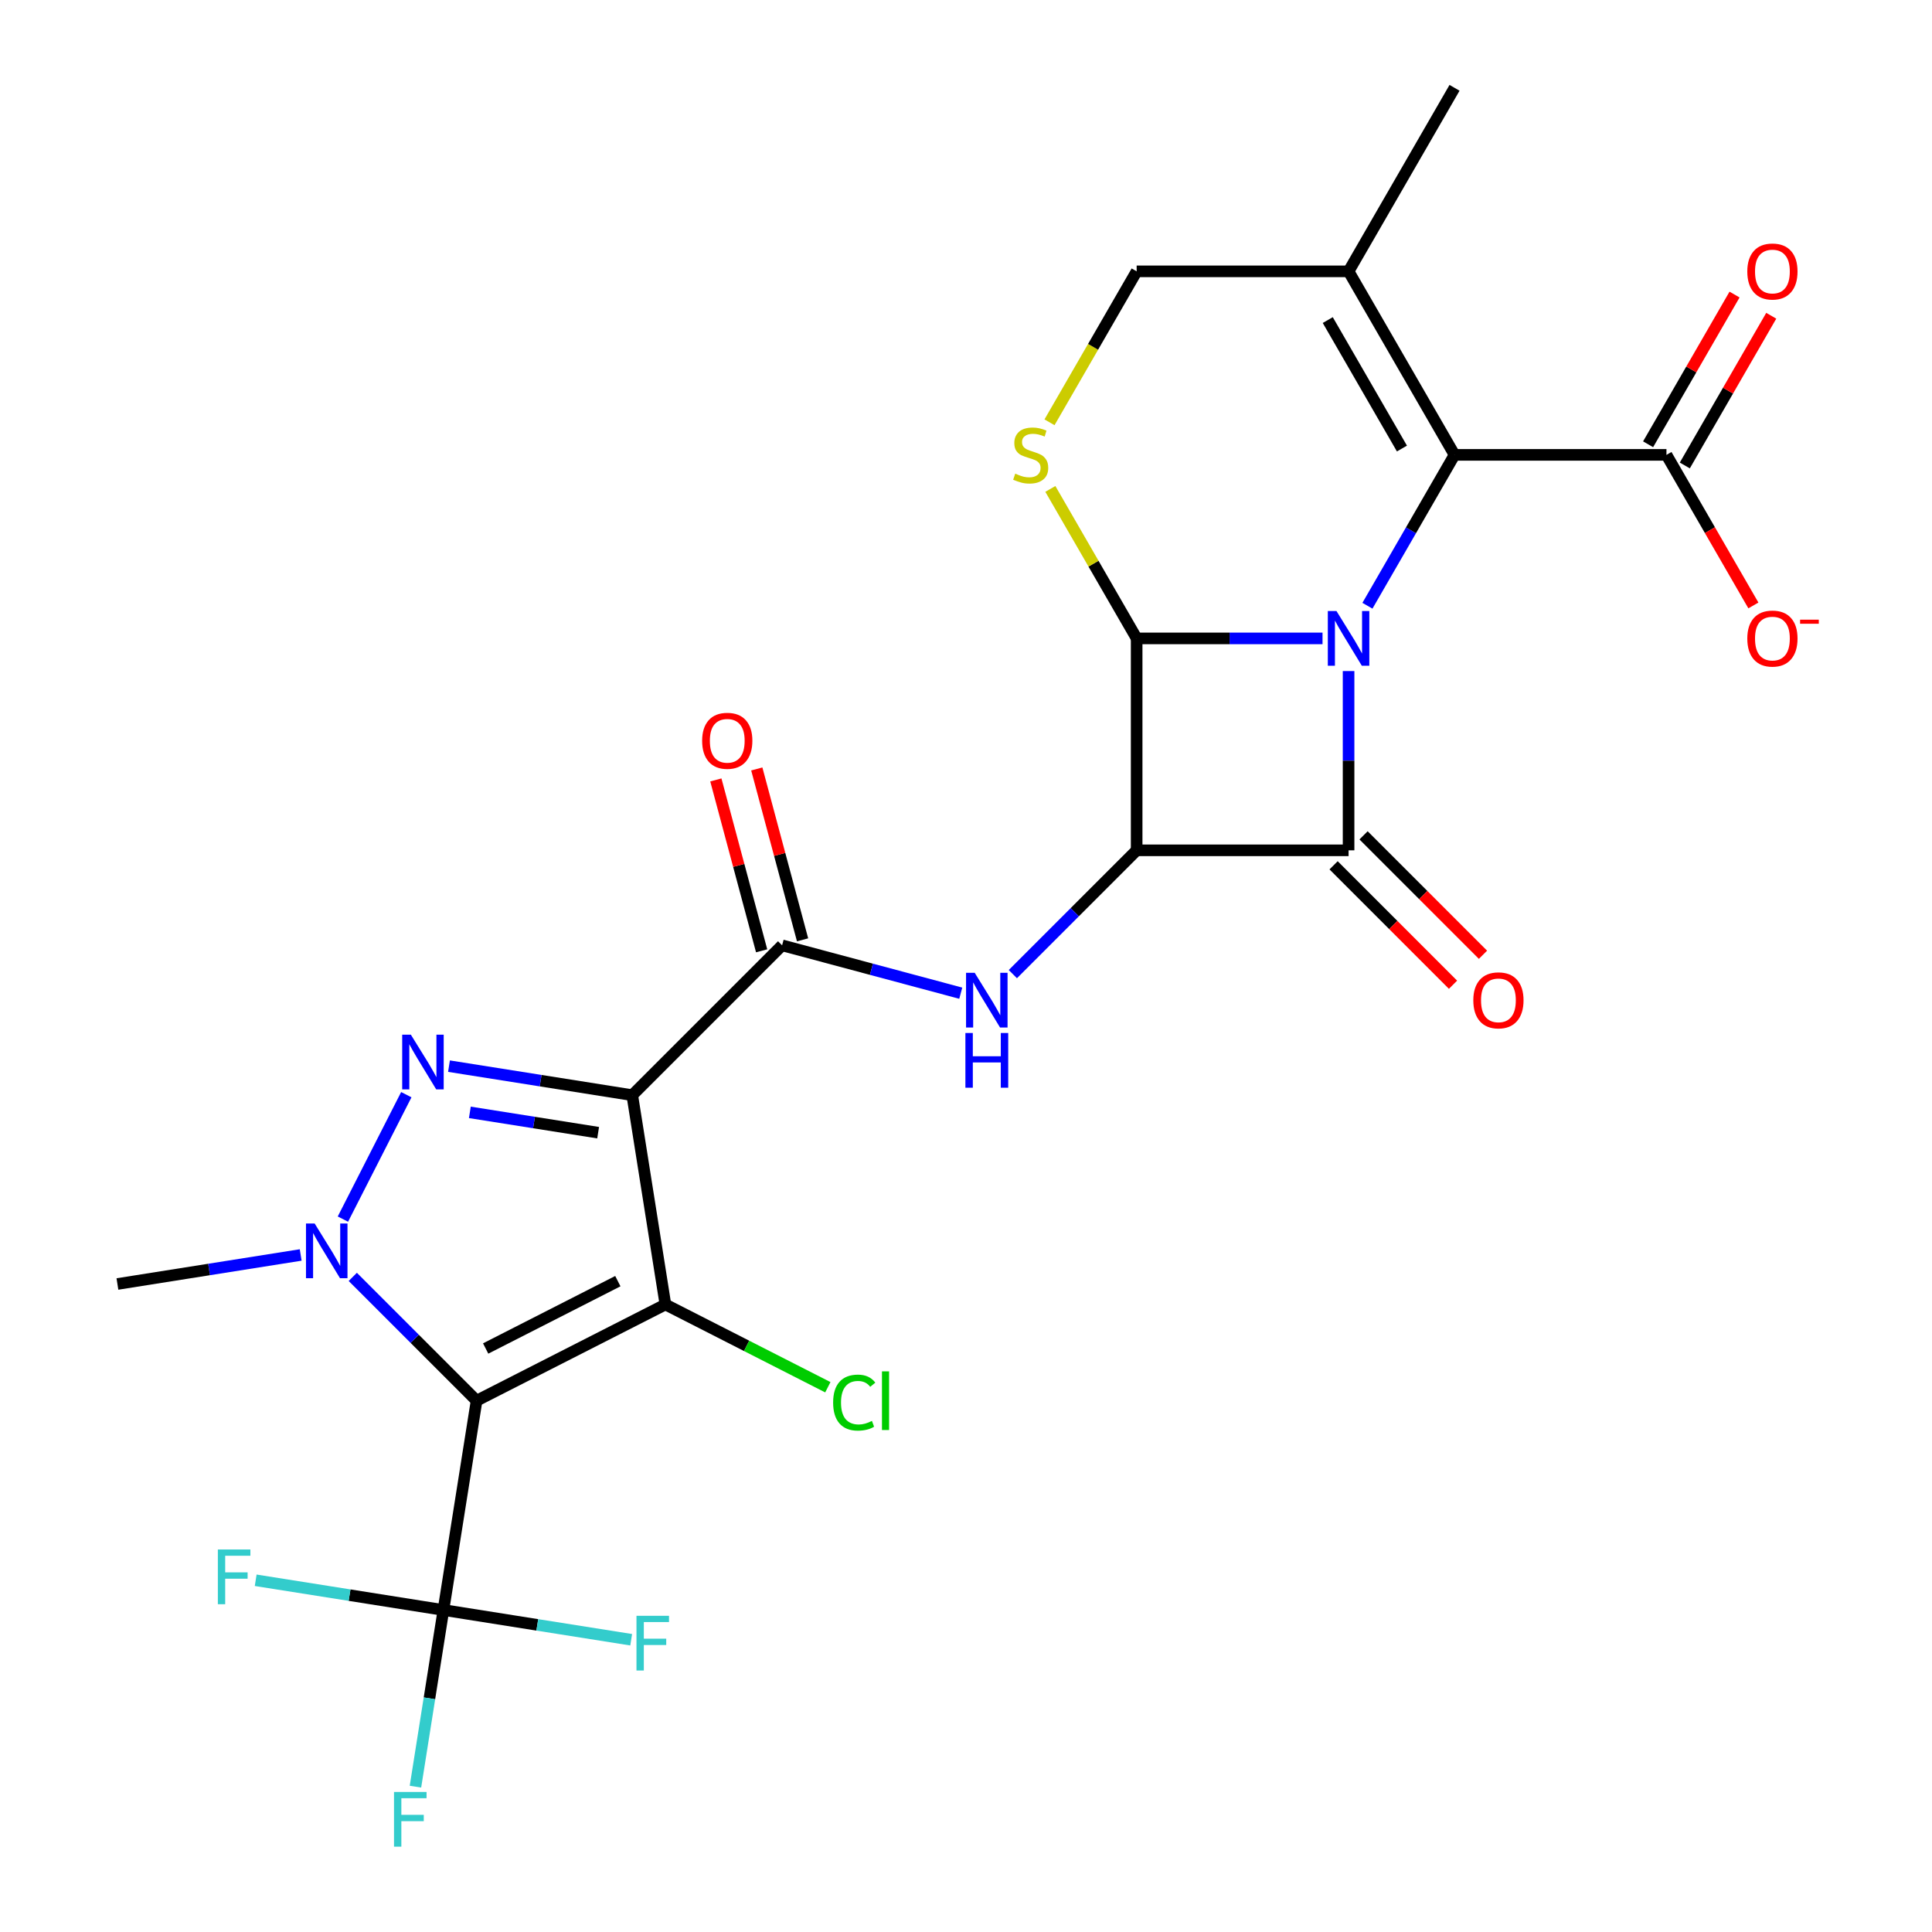 <?xml version='1.0' encoding='iso-8859-1'?>
<svg version='1.1' baseProfile='full'
              xmlns='http://www.w3.org/2000/svg'
                      xmlns:rdkit='http://www.rdkit.org/xml'
                      xmlns:xlink='http://www.w3.org/1999/xlink'
                  xml:space='preserve'
width='1000px' height='1000px' viewBox='0 0 1000 1000'>
<!-- END OF HEADER -->
<rect style='opacity:1.0;fill:#FFFFFF;stroke:none' width='1000' height='1000' x='0' y='0'> </rect>
<path class='bond-2' d='M 698.02,347.338 L 698.02,393.732' style='fill:none;fill-rule:evenodd;stroke:#0000FF;stroke-width:6px;stroke-linecap:butt;stroke-linejoin:miter;stroke-opacity:1' />
<path class='bond-2' d='M 698.02,393.732 L 698.02,440.126' style='fill:none;fill-rule:evenodd;stroke:#000000;stroke-width:6px;stroke-linecap:butt;stroke-linejoin:miter;stroke-opacity:1' />
<path class='bond-4' d='M 684.538,330.436 L 636.435,330.436' style='fill:none;fill-rule:evenodd;stroke:#0000FF;stroke-width:6px;stroke-linecap:butt;stroke-linejoin:miter;stroke-opacity:1' />
<path class='bond-4' d='M 636.435,330.436 L 588.331,330.436' style='fill:none;fill-rule:evenodd;stroke:#000000;stroke-width:6px;stroke-linecap:butt;stroke-linejoin:miter;stroke-opacity:1' />
<path class='bond-8' d='M 707.779,313.534 L 730.322,274.488' style='fill:none;fill-rule:evenodd;stroke:#0000FF;stroke-width:6px;stroke-linecap:butt;stroke-linejoin:miter;stroke-opacity:1' />
<path class='bond-8' d='M 730.322,274.488 L 752.865,235.442' style='fill:none;fill-rule:evenodd;stroke:#000000;stroke-width:6px;stroke-linecap:butt;stroke-linejoin:miter;stroke-opacity:1' />
<path class='bond-0' d='M 327.255,566.86 L 404.817,489.298' style='fill:none;fill-rule:evenodd;stroke:#000000;stroke-width:6px;stroke-linecap:butt;stroke-linejoin:miter;stroke-opacity:1' />
<path class='bond-5' d='M 327.255,566.86 L 344.414,675.199' style='fill:none;fill-rule:evenodd;stroke:#000000;stroke-width:6px;stroke-linecap:butt;stroke-linejoin:miter;stroke-opacity:1' />
<path class='bond-6' d='M 327.255,566.86 L 279.826,559.348' style='fill:none;fill-rule:evenodd;stroke:#000000;stroke-width:6px;stroke-linecap:butt;stroke-linejoin:miter;stroke-opacity:1' />
<path class='bond-6' d='M 279.826,559.348 L 232.398,551.836' style='fill:none;fill-rule:evenodd;stroke:#0000FF;stroke-width:6px;stroke-linecap:butt;stroke-linejoin:miter;stroke-opacity:1' />
<path class='bond-6' d='M 309.594,586.274 L 276.395,581.016' style='fill:none;fill-rule:evenodd;stroke:#000000;stroke-width:6px;stroke-linecap:butt;stroke-linejoin:miter;stroke-opacity:1' />
<path class='bond-6' d='M 276.395,581.016 L 243.195,575.758' style='fill:none;fill-rule:evenodd;stroke:#0000FF;stroke-width:6px;stroke-linecap:butt;stroke-linejoin:miter;stroke-opacity:1' />
<path class='bond-1' d='M 246.68,724.997 L 344.414,675.199' style='fill:none;fill-rule:evenodd;stroke:#000000;stroke-width:6px;stroke-linecap:butt;stroke-linejoin:miter;stroke-opacity:1' />
<path class='bond-1' d='M 251.38,697.981 L 319.794,663.122' style='fill:none;fill-rule:evenodd;stroke:#000000;stroke-width:6px;stroke-linecap:butt;stroke-linejoin:miter;stroke-opacity:1' />
<path class='bond-11' d='M 246.68,724.997 L 229.521,833.336' style='fill:none;fill-rule:evenodd;stroke:#000000;stroke-width:6px;stroke-linecap:butt;stroke-linejoin:miter;stroke-opacity:1' />
<path class='bond-28' d='M 246.68,724.997 L 214.64,692.957' style='fill:none;fill-rule:evenodd;stroke:#000000;stroke-width:6px;stroke-linecap:butt;stroke-linejoin:miter;stroke-opacity:1' />
<path class='bond-28' d='M 214.64,692.957 L 182.6,660.917' style='fill:none;fill-rule:evenodd;stroke:#0000FF;stroke-width:6px;stroke-linecap:butt;stroke-linejoin:miter;stroke-opacity:1' />
<path class='bond-16' d='M 690.264,447.882 L 721.174,478.792' style='fill:none;fill-rule:evenodd;stroke:#000000;stroke-width:6px;stroke-linecap:butt;stroke-linejoin:miter;stroke-opacity:1' />
<path class='bond-16' d='M 721.174,478.792 L 752.084,509.702' style='fill:none;fill-rule:evenodd;stroke:#FF0000;stroke-width:6px;stroke-linecap:butt;stroke-linejoin:miter;stroke-opacity:1' />
<path class='bond-16' d='M 705.777,432.369 L 736.687,463.279' style='fill:none;fill-rule:evenodd;stroke:#000000;stroke-width:6px;stroke-linecap:butt;stroke-linejoin:miter;stroke-opacity:1' />
<path class='bond-16' d='M 736.687,463.279 L 767.597,494.189' style='fill:none;fill-rule:evenodd;stroke:#FF0000;stroke-width:6px;stroke-linecap:butt;stroke-linejoin:miter;stroke-opacity:1' />
<path class='bond-26' d='M 698.02,440.126 L 588.331,440.126' style='fill:none;fill-rule:evenodd;stroke:#000000;stroke-width:6px;stroke-linecap:butt;stroke-linejoin:miter;stroke-opacity:1' />
<path class='bond-3' d='M 588.331,440.126 L 588.331,330.436' style='fill:none;fill-rule:evenodd;stroke:#000000;stroke-width:6px;stroke-linecap:butt;stroke-linejoin:miter;stroke-opacity:1' />
<path class='bond-10' d='M 588.331,440.126 L 556.291,472.166' style='fill:none;fill-rule:evenodd;stroke:#000000;stroke-width:6px;stroke-linecap:butt;stroke-linejoin:miter;stroke-opacity:1' />
<path class='bond-10' d='M 556.291,472.166 L 524.251,504.206' style='fill:none;fill-rule:evenodd;stroke:#0000FF;stroke-width:6px;stroke-linecap:butt;stroke-linejoin:miter;stroke-opacity:1' />
<path class='bond-12' d='M 588.331,330.436 L 565.996,291.75' style='fill:none;fill-rule:evenodd;stroke:#000000;stroke-width:6px;stroke-linecap:butt;stroke-linejoin:miter;stroke-opacity:1' />
<path class='bond-12' d='M 565.996,291.75 L 543.66,253.065' style='fill:none;fill-rule:evenodd;stroke:#CCCC00;stroke-width:6px;stroke-linecap:butt;stroke-linejoin:miter;stroke-opacity:1' />
<path class='bond-17' d='M 344.414,675.199 L 386.45,696.618' style='fill:none;fill-rule:evenodd;stroke:#000000;stroke-width:6px;stroke-linecap:butt;stroke-linejoin:miter;stroke-opacity:1' />
<path class='bond-17' d='M 386.45,696.618 L 428.486,718.036' style='fill:none;fill-rule:evenodd;stroke:#00CC00;stroke-width:6px;stroke-linecap:butt;stroke-linejoin:miter;stroke-opacity:1' />
<path class='bond-7' d='M 210.304,566.603 L 177.488,631.007' style='fill:none;fill-rule:evenodd;stroke:#0000FF;stroke-width:6px;stroke-linecap:butt;stroke-linejoin:miter;stroke-opacity:1' />
<path class='bond-24' d='M 155.636,649.57 L 108.207,657.082' style='fill:none;fill-rule:evenodd;stroke:#0000FF;stroke-width:6px;stroke-linecap:butt;stroke-linejoin:miter;stroke-opacity:1' />
<path class='bond-24' d='M 108.207,657.082 L 60.779,664.594' style='fill:none;fill-rule:evenodd;stroke:#000000;stroke-width:6px;stroke-linecap:butt;stroke-linejoin:miter;stroke-opacity:1' />
<path class='bond-13' d='M 752.865,235.442 L 698.02,140.448' style='fill:none;fill-rule:evenodd;stroke:#000000;stroke-width:6px;stroke-linecap:butt;stroke-linejoin:miter;stroke-opacity:1' />
<path class='bond-13' d='M 725.64,232.162 L 687.248,165.666' style='fill:none;fill-rule:evenodd;stroke:#000000;stroke-width:6px;stroke-linecap:butt;stroke-linejoin:miter;stroke-opacity:1' />
<path class='bond-14' d='M 752.865,235.442 L 862.555,235.442' style='fill:none;fill-rule:evenodd;stroke:#000000;stroke-width:6px;stroke-linecap:butt;stroke-linejoin:miter;stroke-opacity:1' />
<path class='bond-9' d='M 404.817,489.298 L 451.052,501.687' style='fill:none;fill-rule:evenodd;stroke:#000000;stroke-width:6px;stroke-linecap:butt;stroke-linejoin:miter;stroke-opacity:1' />
<path class='bond-9' d='M 451.052,501.687 L 497.287,514.075' style='fill:none;fill-rule:evenodd;stroke:#0000FF;stroke-width:6px;stroke-linecap:butt;stroke-linejoin:miter;stroke-opacity:1' />
<path class='bond-18' d='M 415.412,486.459 L 403.562,442.234' style='fill:none;fill-rule:evenodd;stroke:#000000;stroke-width:6px;stroke-linecap:butt;stroke-linejoin:miter;stroke-opacity:1' />
<path class='bond-18' d='M 403.562,442.234 L 391.712,398.009' style='fill:none;fill-rule:evenodd;stroke:#FF0000;stroke-width:6px;stroke-linecap:butt;stroke-linejoin:miter;stroke-opacity:1' />
<path class='bond-18' d='M 394.222,492.137 L 382.372,447.912' style='fill:none;fill-rule:evenodd;stroke:#000000;stroke-width:6px;stroke-linecap:butt;stroke-linejoin:miter;stroke-opacity:1' />
<path class='bond-18' d='M 382.372,447.912 L 370.522,403.687' style='fill:none;fill-rule:evenodd;stroke:#FF0000;stroke-width:6px;stroke-linecap:butt;stroke-linejoin:miter;stroke-opacity:1' />
<path class='bond-21' d='M 229.521,833.336 L 222.28,879.055' style='fill:none;fill-rule:evenodd;stroke:#000000;stroke-width:6px;stroke-linecap:butt;stroke-linejoin:miter;stroke-opacity:1' />
<path class='bond-21' d='M 222.28,879.055 L 215.039,924.773' style='fill:none;fill-rule:evenodd;stroke:#33CCCC;stroke-width:6px;stroke-linecap:butt;stroke-linejoin:miter;stroke-opacity:1' />
<path class='bond-22' d='M 229.521,833.336 L 180.932,825.641' style='fill:none;fill-rule:evenodd;stroke:#000000;stroke-width:6px;stroke-linecap:butt;stroke-linejoin:miter;stroke-opacity:1' />
<path class='bond-22' d='M 180.932,825.641 L 132.344,817.945' style='fill:none;fill-rule:evenodd;stroke:#33CCCC;stroke-width:6px;stroke-linecap:butt;stroke-linejoin:miter;stroke-opacity:1' />
<path class='bond-23' d='M 229.521,833.336 L 278.109,841.032' style='fill:none;fill-rule:evenodd;stroke:#000000;stroke-width:6px;stroke-linecap:butt;stroke-linejoin:miter;stroke-opacity:1' />
<path class='bond-23' d='M 278.109,841.032 L 326.697,848.728' style='fill:none;fill-rule:evenodd;stroke:#33CCCC;stroke-width:6px;stroke-linecap:butt;stroke-linejoin:miter;stroke-opacity:1' />
<path class='bond-27' d='M 543.222,218.58 L 565.776,179.514' style='fill:none;fill-rule:evenodd;stroke:#CCCC00;stroke-width:6px;stroke-linecap:butt;stroke-linejoin:miter;stroke-opacity:1' />
<path class='bond-27' d='M 565.776,179.514 L 588.331,140.448' style='fill:none;fill-rule:evenodd;stroke:#000000;stroke-width:6px;stroke-linecap:butt;stroke-linejoin:miter;stroke-opacity:1' />
<path class='bond-15' d='M 698.02,140.448 L 588.331,140.448' style='fill:none;fill-rule:evenodd;stroke:#000000;stroke-width:6px;stroke-linecap:butt;stroke-linejoin:miter;stroke-opacity:1' />
<path class='bond-25' d='M 698.02,140.448 L 752.865,45.455' style='fill:none;fill-rule:evenodd;stroke:#000000;stroke-width:6px;stroke-linecap:butt;stroke-linejoin:miter;stroke-opacity:1' />
<path class='bond-19' d='M 862.555,235.442 L 885.052,274.408' style='fill:none;fill-rule:evenodd;stroke:#000000;stroke-width:6px;stroke-linecap:butt;stroke-linejoin:miter;stroke-opacity:1' />
<path class='bond-19' d='M 885.052,274.408 L 907.549,313.374' style='fill:none;fill-rule:evenodd;stroke:#FF0000;stroke-width:6px;stroke-linecap:butt;stroke-linejoin:miter;stroke-opacity:1' />
<path class='bond-20' d='M 872.054,240.927 L 894.424,202.181' style='fill:none;fill-rule:evenodd;stroke:#000000;stroke-width:6px;stroke-linecap:butt;stroke-linejoin:miter;stroke-opacity:1' />
<path class='bond-20' d='M 894.424,202.181 L 916.794,163.435' style='fill:none;fill-rule:evenodd;stroke:#FF0000;stroke-width:6px;stroke-linecap:butt;stroke-linejoin:miter;stroke-opacity:1' />
<path class='bond-20' d='M 853.055,229.958 L 875.425,191.212' style='fill:none;fill-rule:evenodd;stroke:#000000;stroke-width:6px;stroke-linecap:butt;stroke-linejoin:miter;stroke-opacity:1' />
<path class='bond-20' d='M 875.425,191.212 L 897.795,152.466' style='fill:none;fill-rule:evenodd;stroke:#FF0000;stroke-width:6px;stroke-linecap:butt;stroke-linejoin:miter;stroke-opacity:1' />
<path  class='atom-0' d='M 691.76 316.276
L 701.04 331.276
Q 701.96 332.756, 703.44 335.436
Q 704.92 338.116, 705 338.276
L 705 316.276
L 708.76 316.276
L 708.76 344.596
L 704.88 344.596
L 694.92 328.196
Q 693.76 326.276, 692.52 324.076
Q 691.32 321.876, 690.96 321.196
L 690.96 344.596
L 687.28 344.596
L 687.28 316.276
L 691.76 316.276
' fill='#0000FF'/>
<path  class='atom-7' d='M 212.656 535.541
L 221.936 550.541
Q 222.856 552.021, 224.336 554.701
Q 225.816 557.381, 225.896 557.541
L 225.896 535.541
L 229.656 535.541
L 229.656 563.861
L 225.776 563.861
L 215.816 547.461
Q 214.656 545.541, 213.416 543.341
Q 212.216 541.141, 211.856 540.461
L 211.856 563.861
L 208.176 563.861
L 208.176 535.541
L 212.656 535.541
' fill='#0000FF'/>
<path  class='atom-8' d='M 162.858 633.275
L 172.138 648.275
Q 173.058 649.755, 174.538 652.435
Q 176.018 655.115, 176.098 655.275
L 176.098 633.275
L 179.858 633.275
L 179.858 661.595
L 175.978 661.595
L 166.018 645.195
Q 164.858 643.275, 163.618 641.075
Q 162.418 638.875, 162.058 638.195
L 162.058 661.595
L 158.378 661.595
L 158.378 633.275
L 162.858 633.275
' fill='#0000FF'/>
<path  class='atom-11' d='M 504.509 503.528
L 513.789 518.528
Q 514.709 520.008, 516.189 522.688
Q 517.669 525.368, 517.749 525.528
L 517.749 503.528
L 521.509 503.528
L 521.509 531.848
L 517.629 531.848
L 507.669 515.448
Q 506.509 513.528, 505.269 511.328
Q 504.069 509.128, 503.709 508.448
L 503.709 531.848
L 500.029 531.848
L 500.029 503.528
L 504.509 503.528
' fill='#0000FF'/>
<path  class='atom-11' d='M 499.689 534.68
L 503.529 534.68
L 503.529 546.72
L 518.009 546.72
L 518.009 534.68
L 521.849 534.68
L 521.849 563
L 518.009 563
L 518.009 549.92
L 503.529 549.92
L 503.529 563
L 499.689 563
L 499.689 534.68
' fill='#0000FF'/>
<path  class='atom-13' d='M 525.486 245.162
Q 525.806 245.282, 527.126 245.842
Q 528.446 246.402, 529.886 246.762
Q 531.366 247.082, 532.806 247.082
Q 535.486 247.082, 537.046 245.802
Q 538.606 244.482, 538.606 242.202
Q 538.606 240.642, 537.806 239.682
Q 537.046 238.722, 535.846 238.202
Q 534.646 237.682, 532.646 237.082
Q 530.126 236.322, 528.606 235.602
Q 527.126 234.882, 526.046 233.362
Q 525.006 231.842, 525.006 229.282
Q 525.006 225.722, 527.406 223.522
Q 529.846 221.322, 534.646 221.322
Q 537.926 221.322, 541.646 222.882
L 540.726 225.962
Q 537.326 224.562, 534.766 224.562
Q 532.006 224.562, 530.486 225.722
Q 528.966 226.842, 529.006 228.802
Q 529.006 230.322, 529.766 231.242
Q 530.566 232.162, 531.686 232.682
Q 532.846 233.202, 534.766 233.802
Q 537.326 234.602, 538.846 235.402
Q 540.366 236.202, 541.446 237.842
Q 542.566 239.442, 542.566 242.202
Q 542.566 246.122, 539.926 248.242
Q 537.326 250.322, 532.966 250.322
Q 530.446 250.322, 528.526 249.762
Q 526.646 249.242, 524.406 248.322
L 525.486 245.162
' fill='#CCCC00'/>
<path  class='atom-17' d='M 762.583 517.768
Q 762.583 510.968, 765.943 507.168
Q 769.303 503.368, 775.583 503.368
Q 781.863 503.368, 785.223 507.168
Q 788.583 510.968, 788.583 517.768
Q 788.583 524.648, 785.183 528.568
Q 781.783 532.448, 775.583 532.448
Q 769.343 532.448, 765.943 528.568
Q 762.583 524.688, 762.583 517.768
M 775.583 529.248
Q 779.903 529.248, 782.223 526.368
Q 784.583 523.448, 784.583 517.768
Q 784.583 512.208, 782.223 509.408
Q 779.903 506.568, 775.583 506.568
Q 771.263 506.568, 768.903 509.368
Q 766.583 512.168, 766.583 517.768
Q 766.583 523.488, 768.903 526.368
Q 771.263 529.248, 775.583 529.248
' fill='#FF0000'/>
<path  class='atom-18' d='M 431.228 725.977
Q 431.228 718.937, 434.508 715.257
Q 437.828 711.537, 444.108 711.537
Q 449.948 711.537, 453.068 715.657
L 450.428 717.817
Q 448.148 714.817, 444.108 714.817
Q 439.828 714.817, 437.548 717.697
Q 435.308 720.537, 435.308 725.977
Q 435.308 731.577, 437.628 734.457
Q 439.988 737.337, 444.548 737.337
Q 447.668 737.337, 451.308 735.457
L 452.428 738.457
Q 450.948 739.417, 448.708 739.977
Q 446.468 740.537, 443.988 740.537
Q 437.828 740.537, 434.508 736.777
Q 431.228 733.017, 431.228 725.977
' fill='#00CC00'/>
<path  class='atom-18' d='M 456.508 709.817
L 460.188 709.817
L 460.188 740.177
L 456.508 740.177
L 456.508 709.817
' fill='#00CC00'/>
<path  class='atom-19' d='M 363.427 383.426
Q 363.427 376.626, 366.787 372.826
Q 370.147 369.026, 376.427 369.026
Q 382.707 369.026, 386.067 372.826
Q 389.427 376.626, 389.427 383.426
Q 389.427 390.306, 386.027 394.226
Q 382.627 398.106, 376.427 398.106
Q 370.187 398.106, 366.787 394.226
Q 363.427 390.346, 363.427 383.426
M 376.427 394.906
Q 380.747 394.906, 383.067 392.026
Q 385.427 389.106, 385.427 383.426
Q 385.427 377.866, 383.067 375.066
Q 380.747 372.226, 376.427 372.226
Q 372.107 372.226, 369.747 375.026
Q 367.427 377.826, 367.427 383.426
Q 367.427 389.146, 369.747 392.026
Q 372.107 394.906, 376.427 394.906
' fill='#FF0000'/>
<path  class='atom-20' d='M 904.399 330.516
Q 904.399 323.716, 907.759 319.916
Q 911.119 316.116, 917.399 316.116
Q 923.679 316.116, 927.039 319.916
Q 930.399 323.716, 930.399 330.516
Q 930.399 337.396, 926.999 341.316
Q 923.599 345.196, 917.399 345.196
Q 911.159 345.196, 907.759 341.316
Q 904.399 337.436, 904.399 330.516
M 917.399 341.996
Q 921.719 341.996, 924.039 339.116
Q 926.399 336.196, 926.399 330.516
Q 926.399 324.956, 924.039 322.156
Q 921.719 319.316, 917.399 319.316
Q 913.079 319.316, 910.719 322.116
Q 908.399 324.916, 908.399 330.516
Q 908.399 336.236, 910.719 339.116
Q 913.079 341.996, 917.399 341.996
' fill='#FF0000'/>
<path  class='atom-20' d='M 931.719 320.739
L 941.408 320.739
L 941.408 322.851
L 931.719 322.851
L 931.719 320.739
' fill='#FF0000'/>
<path  class='atom-21' d='M 904.399 140.528
Q 904.399 133.728, 907.759 129.928
Q 911.119 126.128, 917.399 126.128
Q 923.679 126.128, 927.039 129.928
Q 930.399 133.728, 930.399 140.528
Q 930.399 147.408, 926.999 151.328
Q 923.599 155.208, 917.399 155.208
Q 911.159 155.208, 907.759 151.328
Q 904.399 147.448, 904.399 140.528
M 917.399 152.008
Q 921.719 152.008, 924.039 149.128
Q 926.399 146.208, 926.399 140.528
Q 926.399 134.968, 924.039 132.168
Q 921.719 129.328, 917.399 129.328
Q 913.079 129.328, 910.719 132.128
Q 908.399 134.928, 908.399 140.528
Q 908.399 146.248, 910.719 149.128
Q 913.079 152.008, 917.399 152.008
' fill='#FF0000'/>
<path  class='atom-22' d='M 203.941 927.515
L 220.781 927.515
L 220.781 930.755
L 207.741 930.755
L 207.741 939.355
L 219.341 939.355
L 219.341 942.635
L 207.741 942.635
L 207.741 955.835
L 203.941 955.835
L 203.941 927.515
' fill='#33CCCC'/>
<path  class='atom-23' d='M 112.762 802.017
L 129.602 802.017
L 129.602 805.257
L 116.562 805.257
L 116.562 813.857
L 128.162 813.857
L 128.162 817.137
L 116.562 817.137
L 116.562 830.337
L 112.762 830.337
L 112.762 802.017
' fill='#33CCCC'/>
<path  class='atom-24' d='M 329.44 836.335
L 346.28 836.335
L 346.28 839.575
L 333.24 839.575
L 333.24 848.175
L 344.84 848.175
L 344.84 851.455
L 333.24 851.455
L 333.24 864.655
L 329.44 864.655
L 329.44 836.335
' fill='#33CCCC'/>
</svg>
